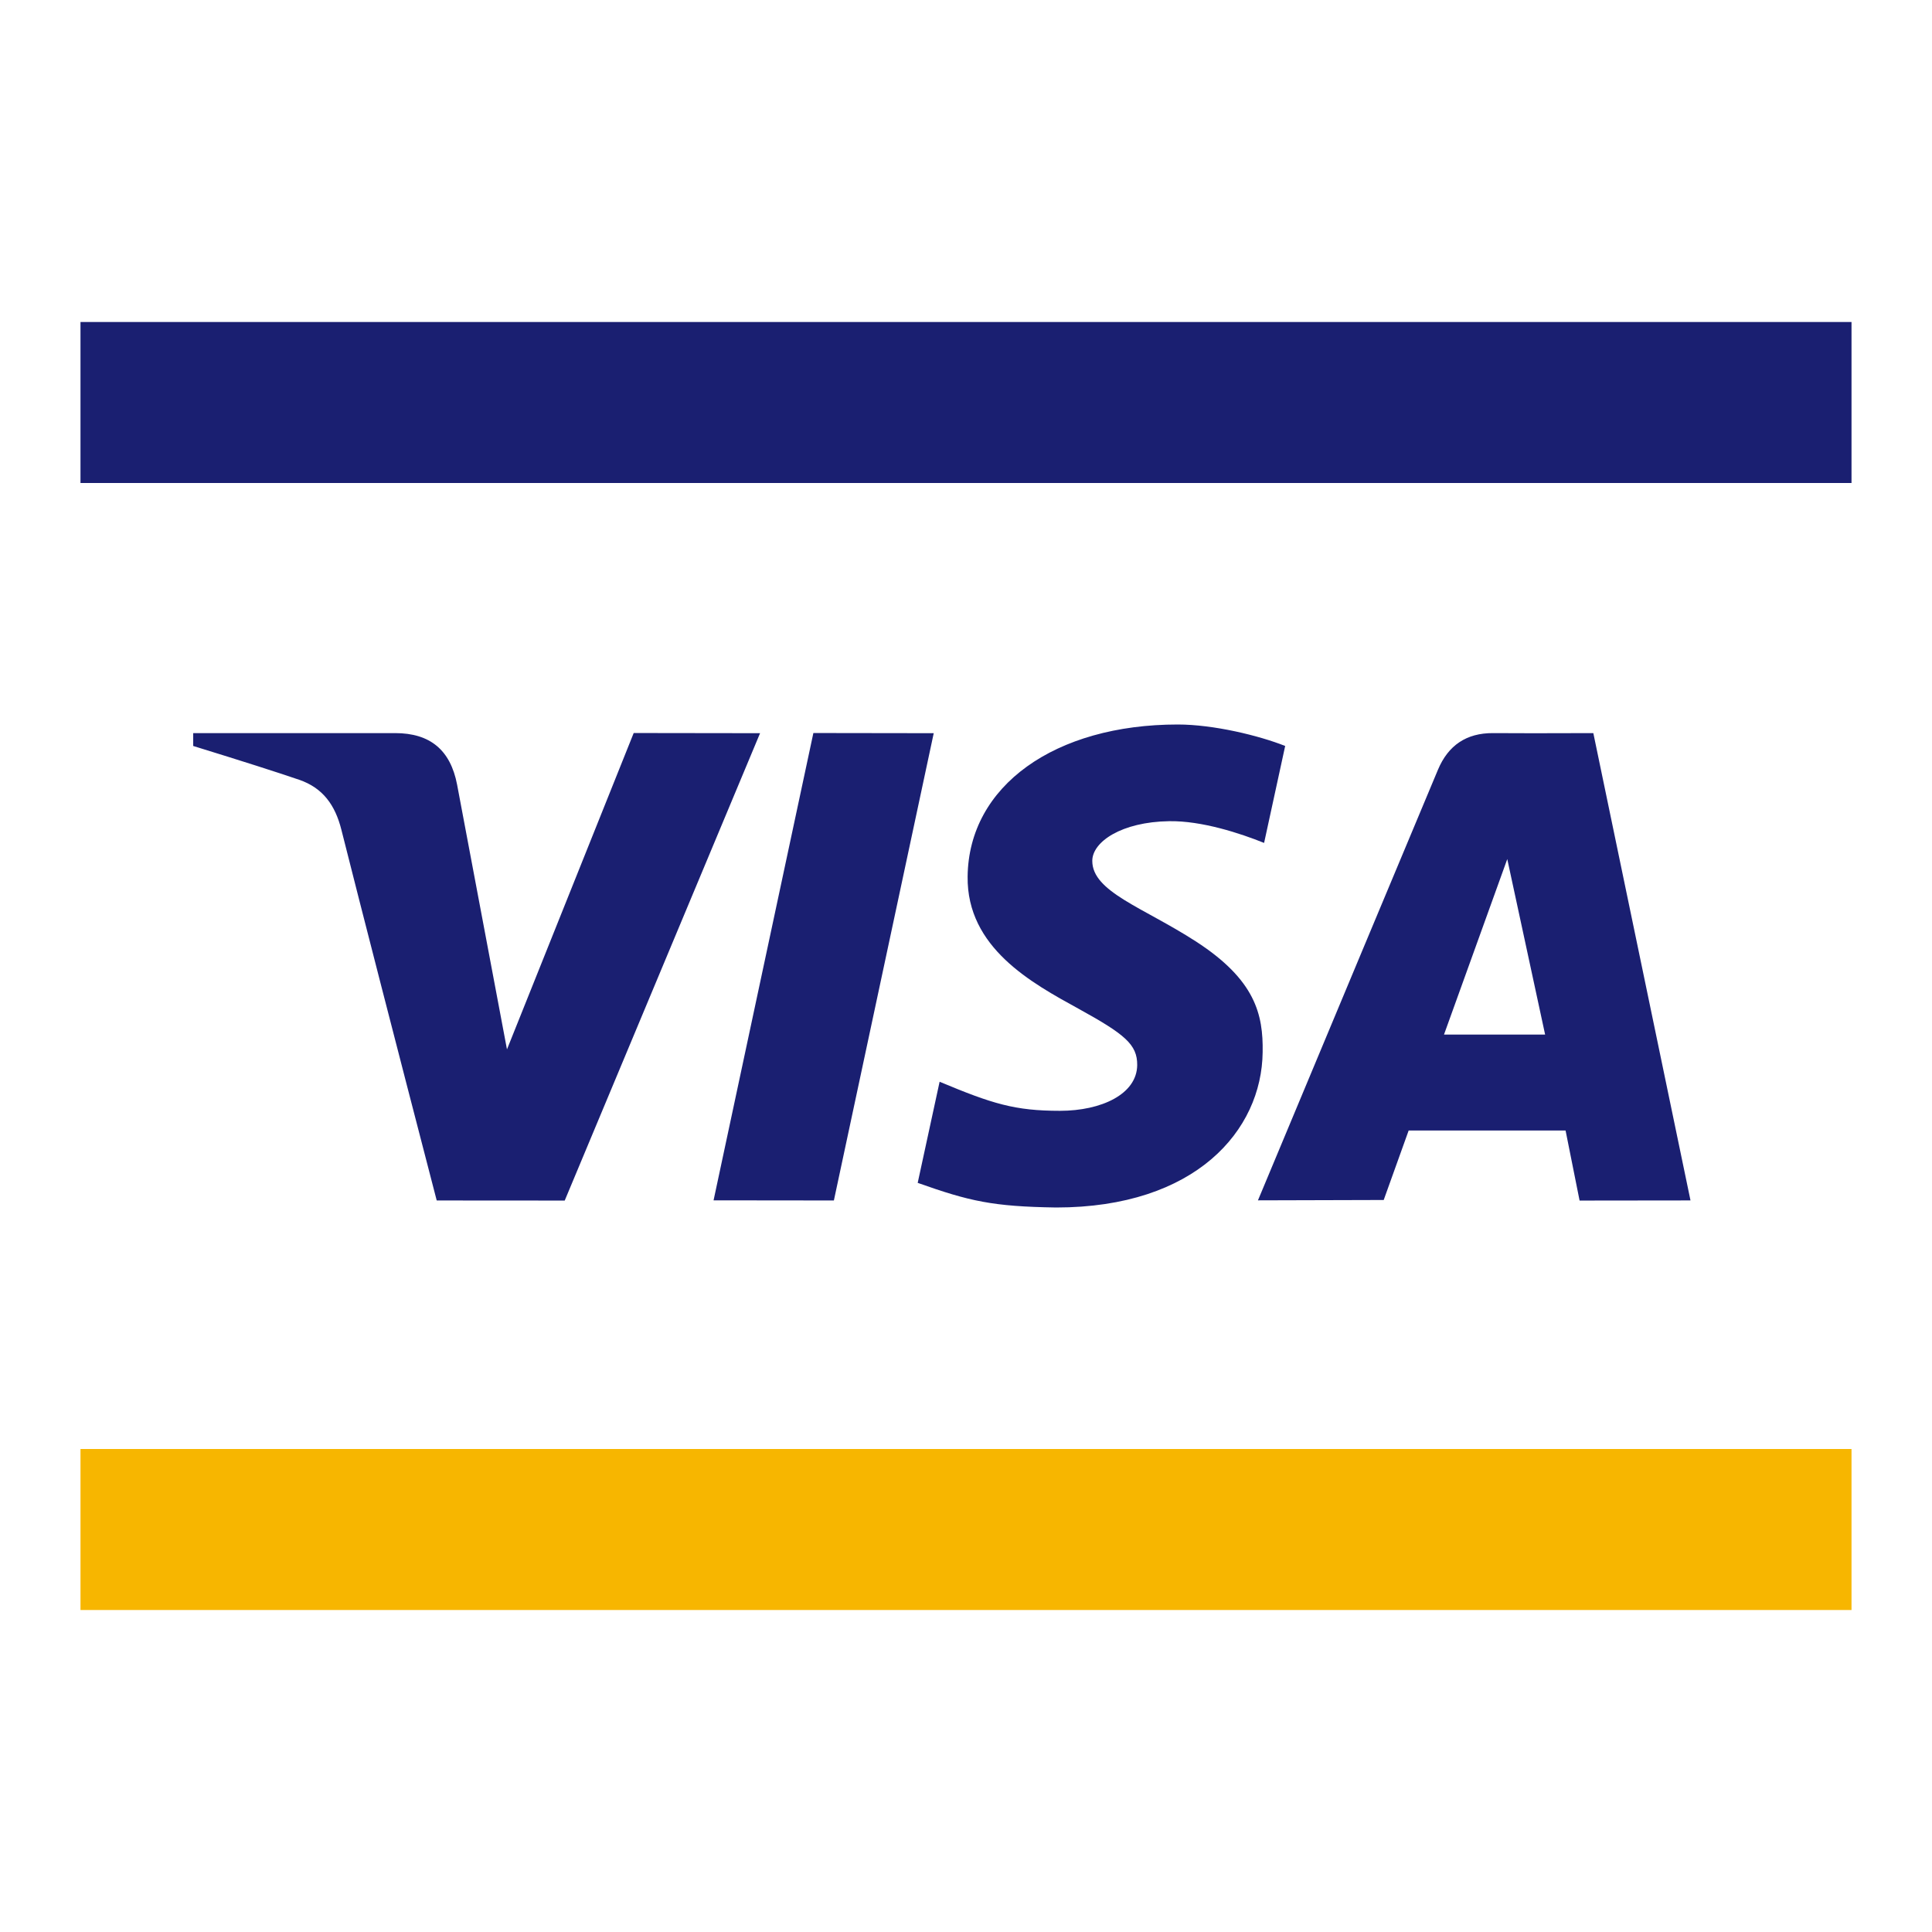 <svg width="44" height="44" viewBox="0 0 44 44" fill="none" xmlns="http://www.w3.org/2000/svg">
<g id="ri:visa-fill">
<path id="Vector" d="M1.833 7.333H42.167V11H1.833V7.333ZM35.974 27.342L35.655 25.747H32.081L31.513 27.329L28.649 27.337C30.492 22.924 31.858 19.655 32.749 17.529C32.982 16.975 33.396 16.692 34.005 16.696C34.47 16.7 35.231 16.7 36.287 16.696L38.5 27.339L35.974 27.342ZM32.886 23.562H35.189L34.327 19.565L32.886 23.562ZM14.432 16.694L17.31 16.698L12.861 27.342L9.946 27.34C8.961 23.546 8.237 20.73 7.775 18.898C7.634 18.335 7.353 17.943 6.811 17.758C6.329 17.593 5.526 17.336 4.4 16.989V16.696H9C9.795 16.696 10.259 17.081 10.41 17.869L11.546 23.899L14.432 16.694ZM21.265 16.698L18.991 27.34L16.251 27.337L18.524 16.694L21.265 16.698ZM26.823 16.5C27.641 16.5 28.675 16.753 29.269 16.989L28.789 19.197C28.252 18.98 27.368 18.689 26.625 18.702C25.544 18.718 24.876 19.171 24.876 19.606C24.876 20.31 26.035 20.665 27.23 21.437C28.593 22.317 28.77 23.105 28.756 23.963C28.736 25.744 27.23 27.5 24.053 27.5C22.603 27.478 22.081 27.357 20.9 26.939L21.399 24.636C22.601 25.139 23.113 25.298 24.139 25.298C25.084 25.298 25.892 24.919 25.899 24.257C25.903 23.786 25.615 23.553 24.557 22.97C23.5 22.389 22.016 21.584 22.037 19.963C22.06 17.892 24.031 16.5 26.823 16.5Z" fill="#1A1F71"/>
<path id="Vector_2" d="M42.167 33H1.833V36.667H42.167V33Z" fill="#F7B600"/>
</g>
</svg>
